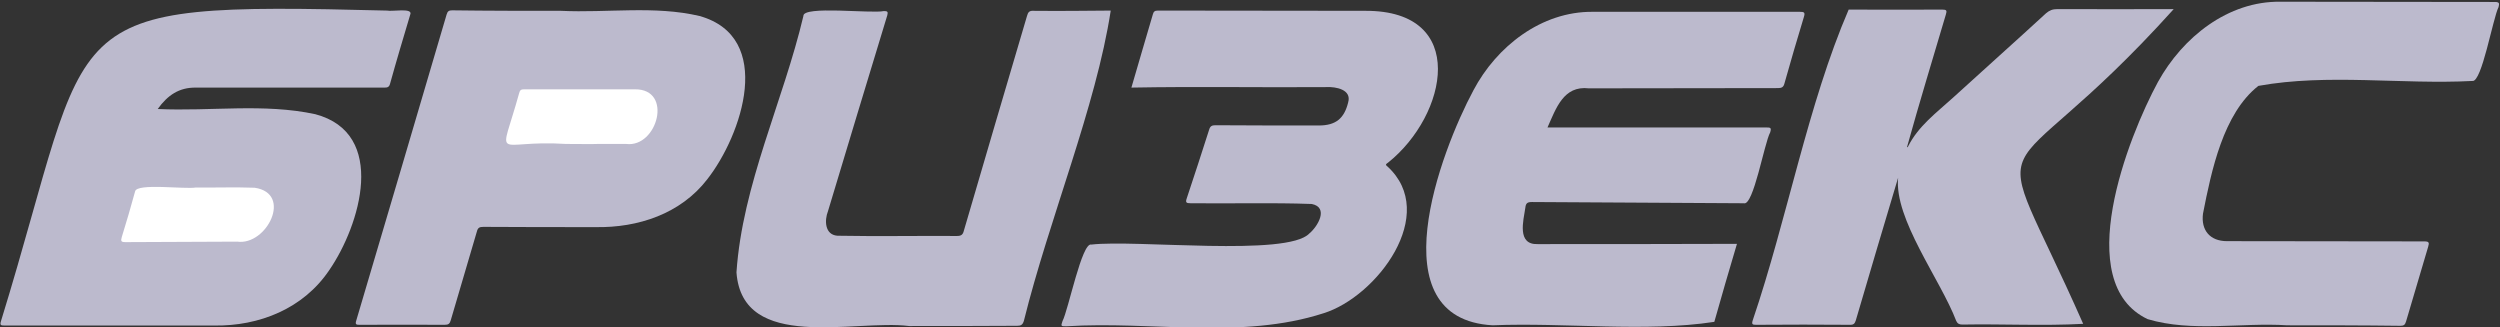 <?xml version="1.0" encoding="utf-8"?>
<!-- Generator: Adobe Illustrator 28.3.0, SVG Export Plug-In . SVG Version: 6.00 Build 0)  -->
<svg version="1.1" id="Слой_1" xmlns="http://www.w3.org/2000/svg" xmlns:xlink="http://www.w3.org/1999/xlink" x="0px" y="0px"
	 viewBox="0 0 1016 133" style="enable-background:new 0 0 1016 133;" xml:space="preserve">
<rect x="0" y="0" width="1016" height="133" fill="#333333" stroke="none"/>
<style type="text/css">
	.st0{fill:#BCBACD;}
	.st1{fill:#FFFFFF;}
</style>
<g>
	<g>
		<path class="st0" d="M64.1,44.3c21.6,1,43-2.4,64,2.1c29.5,7.8,18.3,45.1,5.7,63.4c-10.5,15.6-28.4,22.8-46.9,22.5
			c-28.4,0-56.7,0-85.1,0c-1.5,0-1.9-0.2-1.4-1.8C39,5.2,18.9,0.8,157.3,4.3c2,0.5,10.8-1.3,9.4,1.7c-2.8,9.4-5.6,18.7-8.2,28.1
			c-0.4,1.5-1.3,1.5-2.5,1.5c-25.5,0-51,0-76.4,0C72.8,35.5,68.1,38.7,64.1,44.3z"/>
		<path class="st0" d="M705.9,99.1c-3.2,10.8-6.2,21-9.2,31.7c-28,4.3-60.6,0.2-90.1,1.4c-46.9-2.6-21.2-70.5-7.8-95.5
			c9.4-17.8,27.6-32.1,48.5-31.9c28,0,56.1,0,84.1,0c1.8,0,2.3,0.2,1.7,2.1c-2.7,9-5.4,18-7.9,27c-0.4,1.6-1.2,1.9-2.7,1.9
			c-25.6,0-51.2,0.1-76.8,0.1c-10.3-1.2-13.3,8.1-16.8,15.9c29.7,0,59.3,0,89,0c1.6,0,2.1,0.1,1.5,2c-2.4,4.4-6.8,30-10.7,28.8
			c-28.7-0.2-57.4-0.3-86.1-0.5c-1.8,0-2.5,0.4-2.7,2.3c-0.8,5.3-3.5,15.1,5,14.8C651.9,99.2,678.9,99.2,705.9,99.1z"/>
		<path class="st0" d="M775.4,59.6c4.2-8.4,11.6-13.8,18.3-19.9c12.6-11.5,25.3-22.8,37.8-34.3c1.4-1.2,2.7-1.7,4.6-1.7
			c15.7,0.1,31.6,0,47.3,0c-73.8,81.9-76.5,38-36.8,127.9c-16.2,0.9-32.8,0-49.1,0.3c-1.3,0-2-0.4-2.5-1.5
			c-6.4-16.8-25.3-41.4-23.6-58.2c-5.8,19.2-11.5,38.7-17.2,58c-0.4,1.2-0.8,1.8-2.2,1.8c-12.8-0.1-25.5-0.1-38.3,0
			c-1.5,0-1.9-0.2-1.4-1.8c14-41.2,22.4-87.8,39-126.3c12.7,0,25.4,0.1,38.1,0c1.7,0,1.9,0.4,1.4,2C785.5,23.8,780,41.8,775,59.8
			C775.1,59.9,775.3,59.8,775.4,59.6z"/>
		<path class="st0" d="M459.8,35.6c2.9-10.1,5.8-19.7,8.7-29.7c0.3-1.1,0.7-1.6,2-1.6c28.2,0.1,56.4,0,84.5,0.1
			c42-0.1,33.3,42.4,9.1,61.7c-0.5,0.4-1.4,0.7-0.3,1.5c21.2,19.3-4.3,53-25.9,59.7c-33.4,10.8-69.9,3.1-104.5,5.3
			c-2.3,0-2.3,0-1.6-2.1c2.4-4.6,7.9-32.2,11.7-31.1c18.1-2.1,79.6,5,88.6-4.5c3.5-2.9,8-10.6,1-12c-16.4-0.6-32.9-0.1-49.3-0.3
			c-1.7,0-2.1-0.3-1.5-2c3.1-9.3,6.1-18.5,9.1-27.9c0.4-1.4,1.1-1.8,2.5-1.8c14,0.1,28,0.1,42.1,0.1c6.8,0,10.3-2.8,11.9-9.4
			c1.5-5.2-5-6.4-8.8-6.2C512.7,35.6,486.2,35.1,459.8,35.6z"/>
		<path class="st0" d="M228,4.4c18.7,0.9,38-2.2,56.3,2.1c30.6,8.6,17.3,48.3,3.1,66.4c-10.8,14-28.1,19.7-45.3,19.4
			c-15.2,0-30.4,0-45.6-0.1c-1.6,0-2.3,0.3-2.7,1.9c-3.5,12-7.1,24-10.6,36c-0.4,1.5-1,1.9-2.5,1.9c-11.5-0.1-22.9,0-34.4,0
			c-1.4,0-2.1,0-1.5-1.8c12.3-41.4,24.5-82.9,36.7-124.3c0.4-1.4,1-1.7,2.3-1.7C198.5,4.4,213.3,4.4,228,4.4z"/>
		<path class="st0" d="M369.5,132.5c-22.1-2.8-67.8,10.8-70.2-21.8c2.4-35.7,19-69.5,27.2-104.2c-0.3-4.3,27.7-0.9,32.7-2
			c1.4,0,1.8,0.2,1.4,1.7c-8.1,26.5-16.1,53.1-24.1,79.6c-1.5,3.8-1.3,9.6,3.8,10c16.2,0.3,32.3,0,48.6,0.1c1.7,0,2.4-0.5,2.8-2.1
			c8.5-29.1,17.1-58.3,25.7-87.4c0.4-1.5,1-2.1,2.6-2c10.5,0.1,20.9,0,31.4-0.1c-6,39.1-25.1,84.9-35.3,126.1c-0.5,1.6-1.2,2-2.7,2
			C398.8,132.5,384.1,132.5,369.5,132.5z"/>
		<path class="st0" d="M929.5,132.2c-18.7-1.2-38.6,2.9-56.7-2.5c-31.2-14.8-8-73.9,4.2-96.4c10-18.1,28.4-32.9,49.8-32.6
			c29,0,58.1,0.1,87.1,0.1c1.9,0,1.9,0.6,1.5,2.1c-2.3,4.6-6.8,30.6-10.6,30c-28.8,1.5-58.8-3.1-87,2
			c-14.3,11.2-19.1,34.6-22.5,51.9c-0.9,6.8,2.9,11.2,9.7,11.2c26.7,0,53.5,0.1,80.2,0.1c2,0,2.1,0.5,1.6,2.2c-3,10.1-6,20.2-9,30.4
			c-0.4,1.3-0.9,1.7-2.3,1.7C960.1,132.2,944.8,132.2,929.5,132.2z"/>
		<path class="st1" d="M79.6,76.2c7.9,0.1,16-0.2,23.9,0.1c15.6,2.3,4.9,23.6-7.1,21.9c-15.1,0.1-30.3,0.1-45.4,0.2
			c-1.8,0-2-0.4-1.5-2.1c1.9-6.1,3.7-12.3,5.4-18.5C55.5,74.3,75.3,77,79.6,76.2z"/>
		<path class="st1" d="M230,58.5c-29.4-1.9-27.1,8.6-19-20.7c0.3-1.2,0.8-1.5,2-1.5c15,0,30,0,45,0c15.7-0.2,9.2,23.8-3.5,22.2
			c-9,0-4,0-11.5,0C243,58.6,230,58.5,230,58.5z"/>
	</g>
</g>
</svg>
